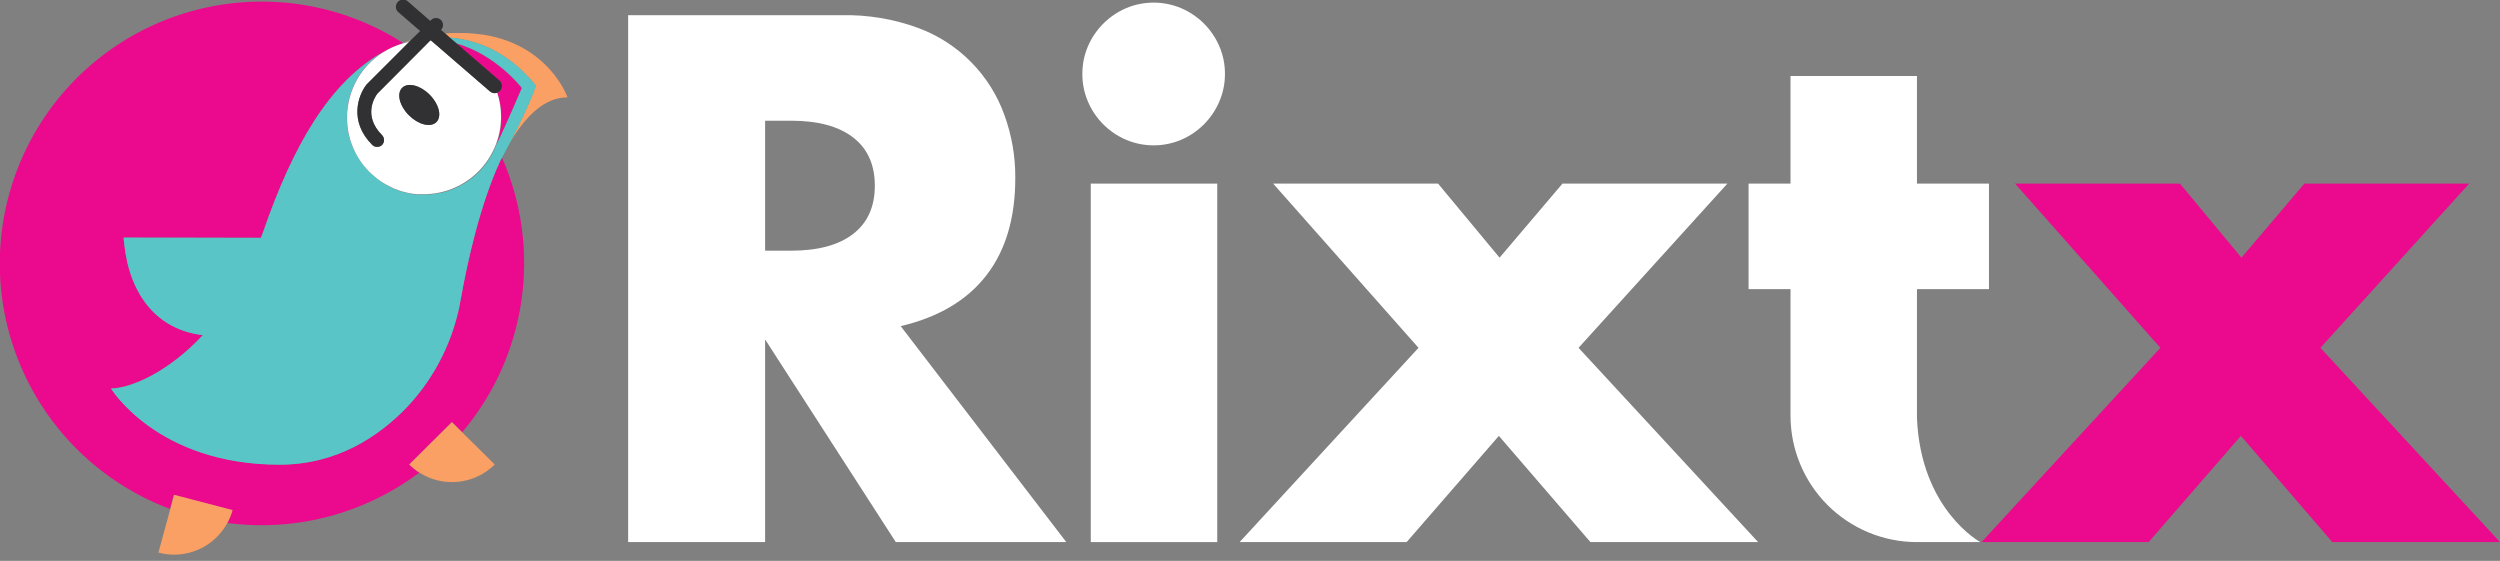 <svg width="156" height="35" viewBox="0 0 156 35" fill="none" xmlns="http://www.w3.org/2000/svg">
<rect x="0" y="0" width="156" height="35" fill="#808080" stroke="none"/>
<path d="M23.684 11.256L23.548 11.157L23.684 11.256Z" fill="#EB008B"/>
<path d="M22.966 10.643L23.018 10.695C22.957 10.631 22.896 10.564 22.838 10.497C22.887 10.544 22.928 10.596 22.966 10.643Z" fill="#EB008B"/>
<path d="M24.109 11.53C24.152 11.553 24.19 11.582 24.234 11.602C24.333 11.655 24.431 11.695 24.524 11.739C24.353 11.661 24.186 11.575 24.024 11.48C24.059 11.495 24.083 11.515 24.109 11.53Z" fill="#EB008B"/>
<path d="M23.193 10.861L23.263 10.916L23.12 10.788C23.146 10.812 23.169 10.838 23.193 10.861Z" fill="#EB008B"/>
<path d="M25.76 12.091C25.693 12.091 25.623 12.073 25.557 12.059C25.623 12.073 25.693 12.079 25.76 12.091Z" fill="#EB008B"/>
<path d="M24.911 11.884C24.812 11.852 24.71 11.817 24.62 11.777C24.71 11.817 24.812 11.852 24.911 11.884Z" fill="#EB008B"/>
<path d="M25.329 12.006C25.245 11.986 25.16 11.968 25.079 11.942C25.163 11.968 25.245 11.986 25.329 12.006Z" fill="#EB008B"/>
<path d="M22.73 10.364C22.646 10.259 22.562 10.149 22.486 10.035C22.562 10.149 22.643 10.259 22.73 10.364Z" fill="#EB008B"/>
<path d="M31.225 10.018C29.943 12.762 29.17 16.332 28.757 18.634C28.335 21.143 27.187 23.472 25.455 25.335C23.67 27.216 21.033 28.989 17.443 28.989C9.806 28.989 6.925 24.233 6.925 24.233C8.088 24.233 10.443 23.28 12.658 20.905C9.864 20.585 8.114 18.477 7.759 15.268L7.71 14.826H16.28C16.321 14.713 16.367 14.608 16.408 14.492C18.26 9.128 20.577 5.026 24.053 3.154C23.296 3.586 22.671 4.216 22.245 4.977C21.82 5.737 21.61 6.6 21.638 7.471C21.67 8.384 21.96 9.269 22.475 10.024C22.033 9.365 21.761 8.608 21.683 7.819C21.604 7.03 21.721 6.234 22.024 5.501C22.327 4.768 22.806 4.122 23.418 3.618C24.031 3.115 24.758 2.771 25.536 2.616C25.35 2.657 25.161 2.704 24.955 2.762L25.071 2.721L25.158 2.686C23.228 1.448 21.059 0.63 18.793 0.285C16.526 -0.06 14.212 0.076 12.001 0.684C9.79 1.291 7.731 2.357 5.959 3.812C4.187 5.267 2.741 7.079 1.715 9.129C0.689 11.18 0.105 13.423 0.003 15.714C-0.1 18.004 0.28 20.291 1.119 22.425C1.958 24.559 3.236 26.493 4.871 28.1C6.506 29.708 8.46 30.954 10.608 31.757L10.841 30.885L14.492 31.838C14.417 32.114 14.309 32.381 14.172 32.632C18.427 33.197 22.734 32.067 26.164 29.487C25.937 29.343 25.726 29.174 25.536 28.984L28.199 26.341L28.841 26.972C30.816 24.637 32.096 21.796 32.536 18.77C32.977 15.744 32.56 12.656 31.333 9.855C31.312 9.89 31.292 9.916 31.272 9.948L31.225 10.018Z" fill="#EB0A8D"/>
<path d="M33.432 5.34C33.432 5.34 33.158 6.317 31.792 8.942C32.138 8.326 32.558 7.754 33.042 7.239C33.74 6.518 34.528 6.076 35.414 6.076C35.414 6.076 34.292 2.823 30.181 2.166C30.138 2.166 30.094 2.166 30.051 2.148H30.025C29.734 2.108 29.443 2.079 29.123 2.064H29.03C28.74 2.064 28.426 2.064 28.1 2.064C27.992 2.064 27.888 2.082 27.783 2.09L28.074 2.349C29.693 2.48 31.687 3.178 33.432 5.34Z" fill="#FAA064"/>
<path d="M25.582 2.561L25.64 2.503L25.541 2.532C25.419 2.573 25.303 2.619 25.187 2.666L25.1 2.701C25.222 2.66 25.387 2.616 25.582 2.561Z" fill="#FAA064"/>
<path d="M25.094 2.704L24.977 2.744C25.169 2.686 25.358 2.64 25.559 2.599L25.582 2.561C25.387 2.616 25.222 2.66 25.094 2.704Z" fill="#58C5C7"/>
<path d="M31.423 9.66C31.559 9.407 31.681 9.169 31.801 8.942C33.167 6.326 33.44 5.34 33.44 5.34C31.687 3.177 29.693 2.48 28.071 2.349L28.49 2.706C30.987 3.422 32.559 5.48 32.559 5.48C31.806 7.244 31.315 8.32 31.001 8.968C30.665 9.901 30.05 10.707 29.238 11.276C28.427 11.845 27.46 12.15 26.469 12.149C26.37 12.149 26.269 12.149 26.178 12.149H26.056C25.957 12.149 25.864 12.128 25.766 12.114C25.667 12.099 25.629 12.096 25.562 12.082L25.335 12.03C25.251 12.009 25.17 11.992 25.085 11.966L24.917 11.907C24.818 11.875 24.719 11.841 24.626 11.8L24.542 11.762C24.443 11.718 24.344 11.678 24.251 11.625C24.207 11.605 24.17 11.576 24.126 11.553C24.082 11.53 24.077 11.518 24.047 11.503C23.928 11.434 23.815 11.358 23.702 11.279L23.547 11.157C23.449 11.082 23.35 11 23.257 10.916L23.187 10.861C23.164 10.838 23.14 10.811 23.114 10.788L23.021 10.695L22.966 10.643C22.92 10.596 22.879 10.544 22.838 10.497C22.797 10.451 22.76 10.41 22.722 10.364C22.635 10.259 22.553 10.149 22.478 10.035C21.988 9.319 21.703 8.483 21.651 7.618C21.6 6.752 21.785 5.888 22.187 5.119C22.61 4.306 23.258 3.63 24.053 3.174C20.565 5.047 18.259 9.149 16.408 14.512C16.367 14.628 16.32 14.733 16.28 14.846L7.71 14.826L7.759 15.277C8.114 18.474 9.864 20.594 12.658 20.913C10.442 23.289 8.099 24.242 6.925 24.242C6.925 24.242 9.806 28.998 17.443 28.998C21.033 28.998 23.67 27.225 25.455 25.344C27.188 23.479 28.336 21.146 28.757 18.634C29.17 16.332 29.955 12.762 31.225 10.018L31.257 9.948C31.277 9.916 31.298 9.89 31.318 9.855C31.359 9.782 31.397 9.721 31.423 9.66Z" fill="#59C5C6"/>
<path d="M26.87 2.506L26.841 2.535H26.908L26.87 2.506Z" fill="#EB008B"/>
<path d="M31.213 5.66C31.164 5.719 31.099 5.763 31.027 5.788C31.387 6.826 31.375 7.956 30.992 8.986C31.306 8.335 31.797 7.259 32.55 5.497C32.55 5.497 30.981 3.439 28.48 2.724L31.164 5.05C31.247 5.126 31.299 5.232 31.308 5.345C31.317 5.458 31.283 5.571 31.213 5.66Z" fill="#EB0A8D"/>
<path d="M10.864 30.876L10.631 31.748L9.884 34.481C10.706 34.702 11.579 34.639 12.361 34.302C13.143 33.964 13.788 33.373 14.192 32.623C14.329 32.372 14.437 32.106 14.512 31.83L10.864 30.876Z" fill="#FAA064"/>
<path d="M25.542 28.984C25.73 29.173 25.939 29.342 26.164 29.486C26.889 29.951 27.75 30.155 28.606 30.063C29.462 29.972 30.261 29.591 30.871 28.984L28.836 26.972L28.199 26.341L25.542 28.984Z" fill="#FAA064"/>
<path d="M31.028 5.788C30.952 5.815 30.87 5.822 30.791 5.808C30.712 5.794 30.638 5.759 30.577 5.707L26.908 2.538H26.841L23.548 5.843C23.402 6.038 22.629 7.212 23.838 8.431C23.919 8.513 23.965 8.623 23.965 8.739C23.965 8.854 23.919 8.965 23.838 9.047C23.756 9.128 23.646 9.174 23.53 9.175C23.473 9.175 23.416 9.164 23.363 9.142C23.31 9.12 23.262 9.087 23.222 9.047C21.751 7.576 22.35 5.942 22.867 5.285L22.902 5.247L25.536 2.616C24.758 2.771 24.029 3.115 23.416 3.618C22.802 4.122 22.323 4.769 22.02 5.503C21.717 6.237 21.6 7.034 21.679 7.823C21.759 8.613 22.032 9.371 22.475 10.029C22.55 10.143 22.635 10.253 22.719 10.358C22.757 10.404 22.798 10.448 22.835 10.492C22.873 10.535 22.955 10.625 23.016 10.689L23.109 10.782L23.251 10.91C23.344 10.995 23.443 11.076 23.542 11.152L23.673 11.25C23.786 11.329 23.899 11.405 24.019 11.474C24.181 11.569 24.348 11.655 24.519 11.733L24.603 11.771C24.699 11.811 24.801 11.846 24.894 11.878L25.062 11.936C25.144 11.963 25.228 11.98 25.312 12L25.539 12.053C25.606 12.067 25.676 12.073 25.742 12.085C25.809 12.096 25.931 12.114 26.033 12.12H26.155C26.254 12.12 26.356 12.12 26.446 12.12C27.722 12.114 28.944 11.605 29.846 10.703C30.748 9.801 31.258 8.578 31.263 7.303C31.267 6.788 31.187 6.277 31.028 5.788ZM25.094 5.48C25.449 5.125 26.216 5.314 26.806 5.904C27.397 6.494 27.588 7.262 27.231 7.619C26.873 7.977 26.109 7.785 25.519 7.195C24.928 6.605 24.737 5.837 25.094 5.48Z" fill="white"/>
<path d="M27.23 7.619C27.588 7.262 27.396 6.494 26.806 5.904C26.216 5.314 25.448 5.125 25.094 5.48C24.739 5.835 24.925 6.605 25.518 7.195C26.111 7.785 26.876 7.974 27.23 7.619Z" fill="#313032"/>
<path d="M25.544 2.599L22.908 5.236L22.873 5.274C22.352 5.931 21.757 7.564 23.228 9.035C23.268 9.076 23.316 9.108 23.369 9.13C23.422 9.152 23.478 9.163 23.536 9.163C23.648 9.164 23.756 9.122 23.838 9.047C23.919 8.965 23.964 8.854 23.964 8.739C23.964 8.623 23.919 8.513 23.838 8.431C22.62 7.213 23.393 6.038 23.547 5.843L26.841 2.535L26.87 2.506L26.908 2.538L30.577 5.707C30.638 5.759 30.712 5.794 30.791 5.808C30.87 5.822 30.952 5.815 31.027 5.788C31.1 5.763 31.164 5.719 31.213 5.66C31.252 5.615 31.282 5.563 31.3 5.507C31.319 5.451 31.327 5.391 31.322 5.332C31.318 5.273 31.302 5.215 31.275 5.162C31.249 5.109 31.212 5.062 31.167 5.023L28.489 2.707L28.071 2.349L27.78 2.09L27.518 1.866C27.559 1.826 27.591 1.778 27.613 1.724C27.635 1.671 27.646 1.615 27.646 1.557C27.645 1.5 27.634 1.443 27.612 1.39C27.59 1.337 27.558 1.289 27.517 1.249C27.476 1.208 27.428 1.176 27.375 1.154C27.322 1.132 27.265 1.121 27.208 1.121C27.15 1.122 27.094 1.133 27.041 1.155C26.988 1.177 26.94 1.209 26.899 1.25L26.847 1.302L25.478 0.111C25.434 0.065 25.381 0.03 25.323 0.006C25.265 -0.017 25.202 -0.028 25.14 -0.026C25.077 -0.024 25.015 -0.009 24.959 0.018C24.902 0.046 24.852 0.084 24.811 0.132C24.77 0.18 24.74 0.236 24.722 0.296C24.704 0.356 24.699 0.419 24.707 0.482C24.715 0.544 24.736 0.604 24.769 0.658C24.801 0.711 24.845 0.758 24.896 0.794L26.219 1.936L25.637 2.503L25.579 2.561L25.544 2.599Z" fill="#313032"/>
<path d="M66.537 33.827H55.898L47.743 21.181V33.827H39.196V0.948H52.496C54.131 0.911 55.758 1.181 57.293 1.744C58.533 2.202 59.658 2.926 60.589 3.866C61.519 4.806 62.232 5.938 62.677 7.183C63.134 8.441 63.364 9.77 63.354 11.108C63.354 13.608 62.751 15.635 61.543 17.19C60.336 18.744 58.556 19.797 56.203 20.35L66.537 33.827ZM47.743 15.643H49.357C51.043 15.643 52.336 15.294 53.237 14.597C54.139 13.899 54.589 12.896 54.589 11.588C54.589 10.28 54.139 9.277 53.237 8.579C52.336 7.881 51.043 7.532 49.357 7.532H47.743V15.643Z" fill="white"/>
<path d="M67.54 4.611C67.537 4.018 67.655 3.431 67.889 2.887C68.347 1.82 69.198 0.97 70.264 0.512C70.809 0.281 71.395 0.163 71.987 0.163C72.578 0.163 73.164 0.281 73.709 0.512C74.777 0.969 75.629 1.819 76.087 2.887C76.321 3.431 76.44 4.018 76.436 4.611C76.44 5.202 76.321 5.788 76.087 6.332C75.633 7.405 74.781 8.262 73.709 8.721C73.164 8.951 72.578 9.07 71.987 9.07C71.395 9.07 70.809 8.951 70.264 8.721C69.196 8.263 68.346 7.412 67.889 6.343C67.654 5.796 67.535 5.206 67.54 4.611Z" fill="white"/>
<path d="M75.956 11.457H68.064V33.827H75.956V11.457Z" fill="white"/>
<path d="M88.515 21.704L79.445 11.457H89.736L93.573 16.079L97.498 11.457H107.789L98.501 21.704L109.707 33.827H99.242L93.529 27.199L87.773 33.827H77.352L88.515 21.704Z" fill="white"/>
<path d="M134.808 21.704L125.738 11.457H136.029L139.866 16.079L143.791 11.457H154.076L144.794 21.704L156 33.827H145.535L139.831 27.199L134.075 33.827H123.645L134.808 21.704Z" fill="#EB0A8D"/>
<path d="M124.112 18.041V11.457H119.618V4.741H111.728V11.457H109.111V18.041H111.728V25.934C111.728 28.023 112.556 30.026 114.03 31.506C115.505 32.985 117.506 33.82 119.594 33.827H123.571C123.571 33.827 119.847 31.809 119.618 26.074V18.041H124.112Z" fill="white"/>
</svg>
